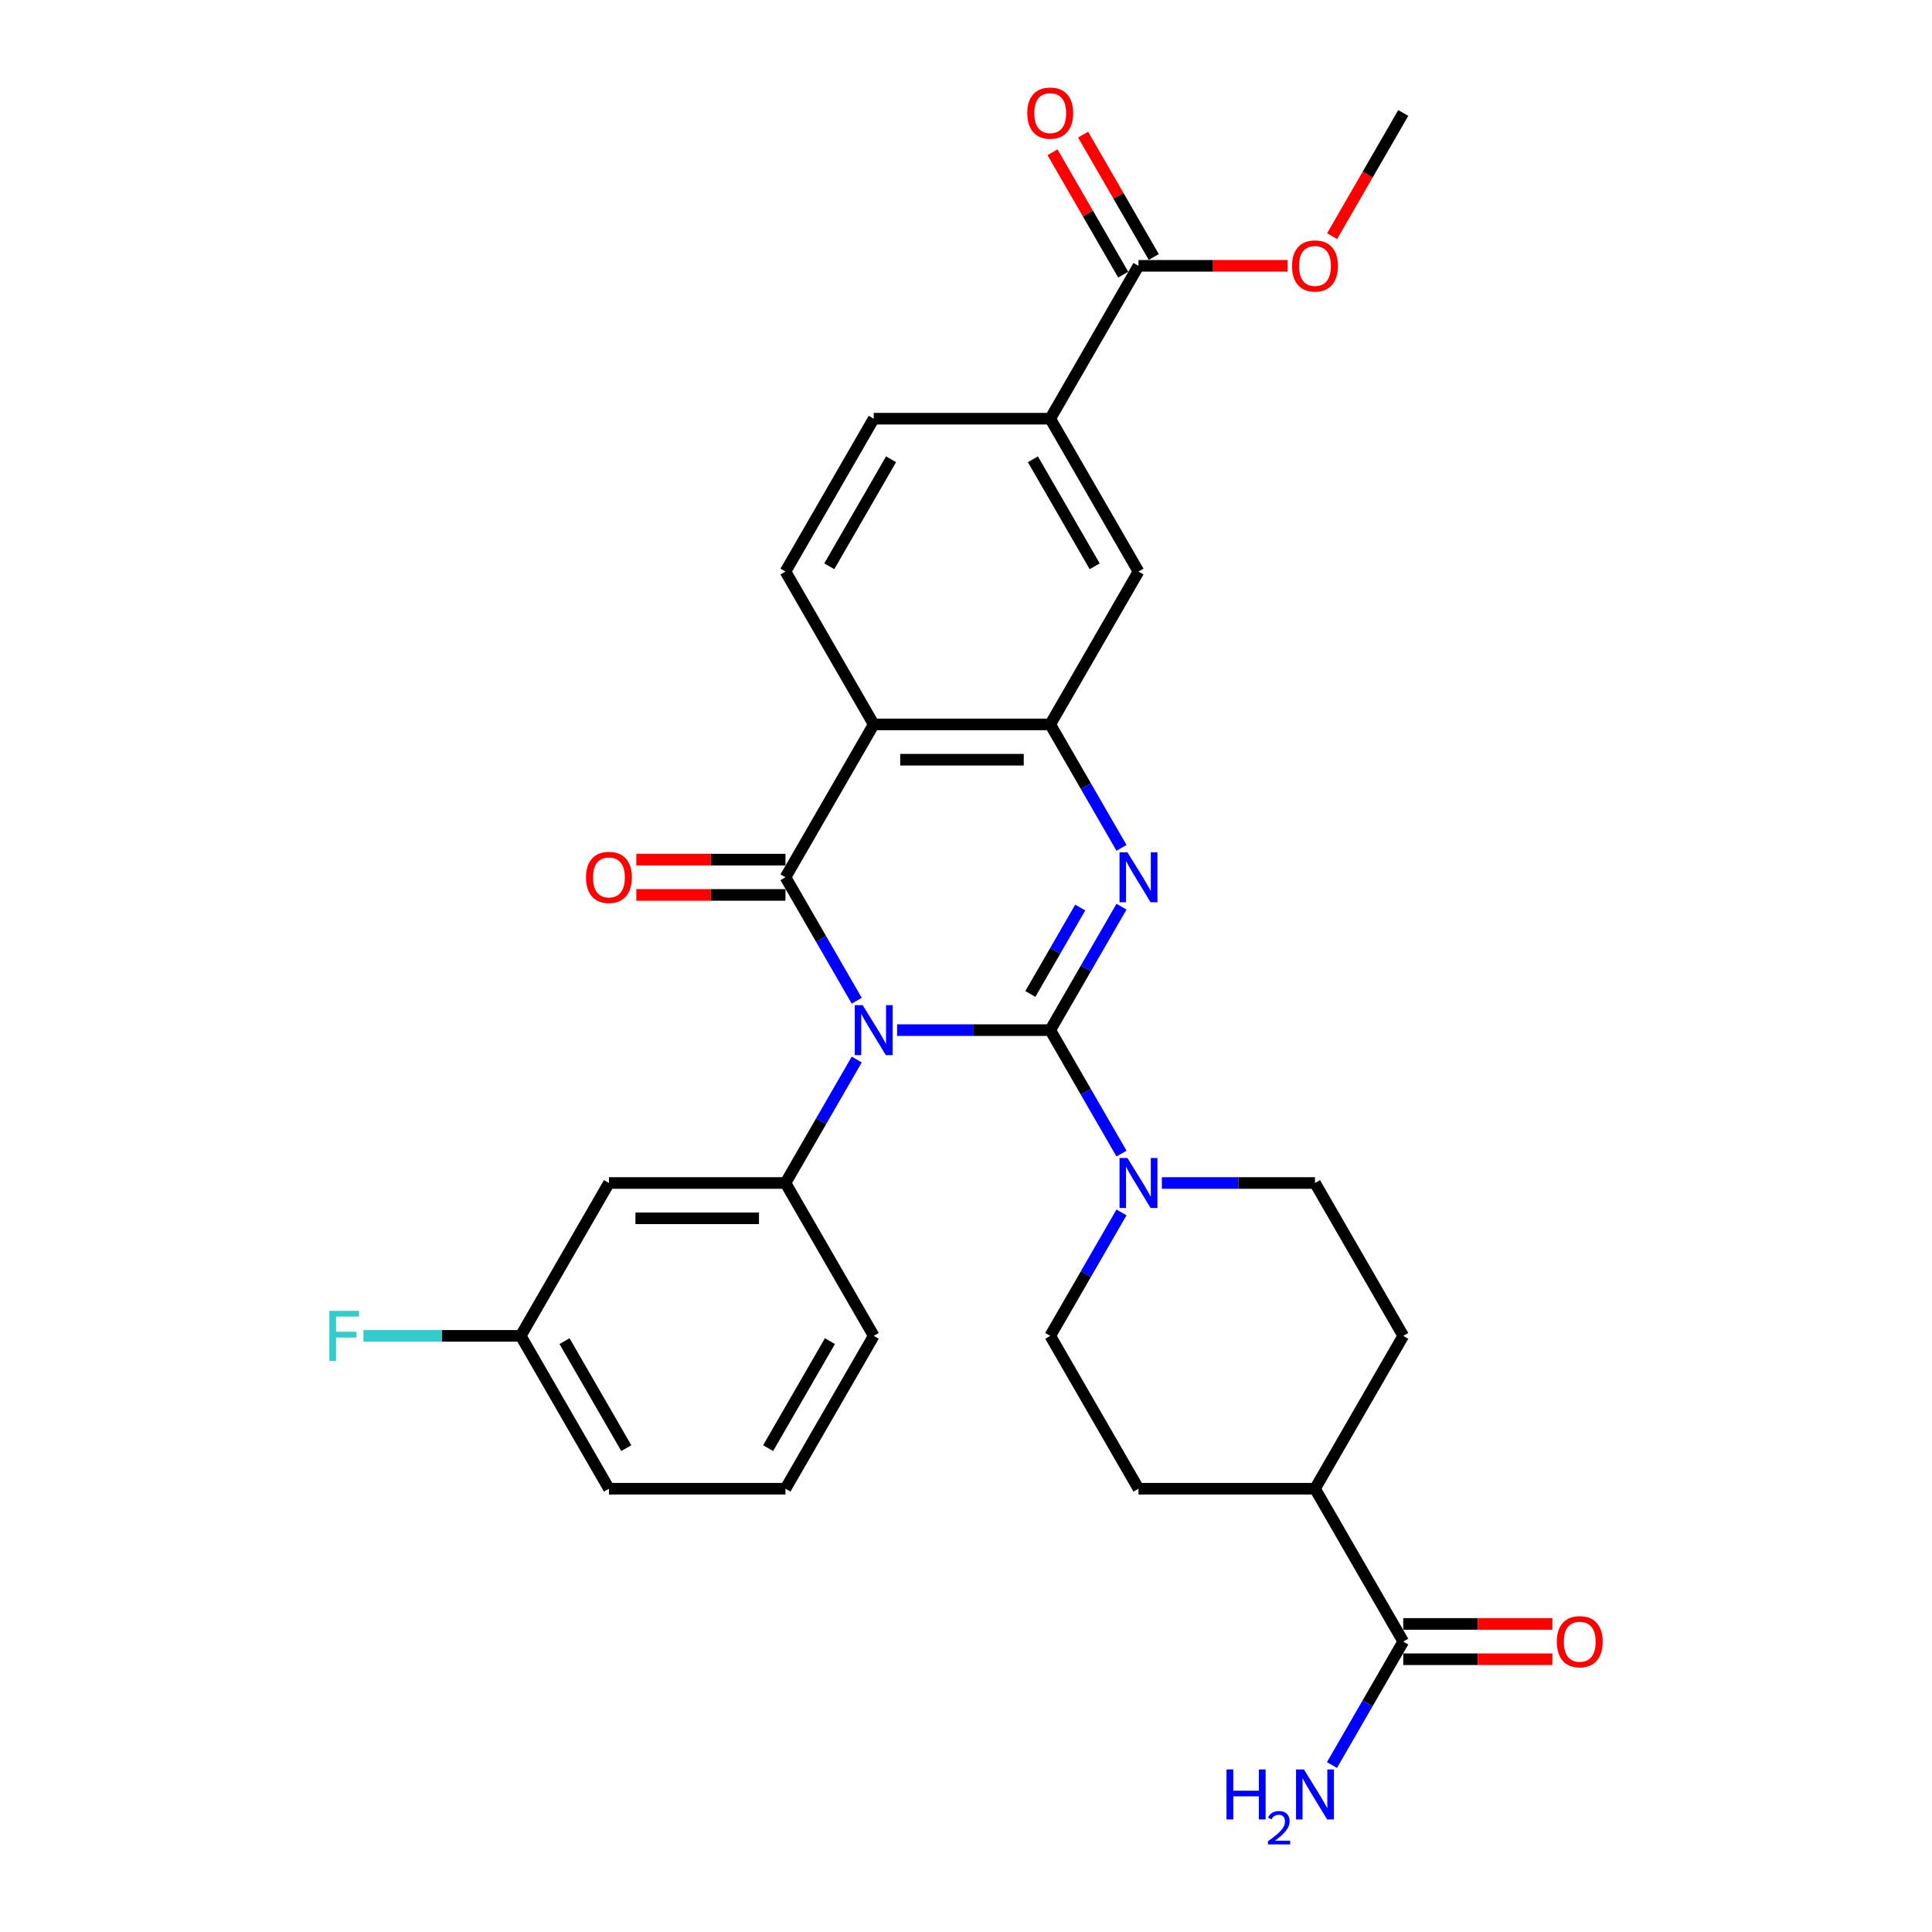 <?xml version='1.0' encoding='iso-8859-1'?>
<svg version='1.1' baseProfile='full'
              xmlns='http://www.w3.org/2000/svg'
                      xmlns:rdkit='http://www.rdkit.org/xml'
                      xmlns:xlink='http://www.w3.org/1999/xlink'
                  xml:space='preserve'
width='1000px' height='1000px' viewBox='0 0 1000 1000'>
<!-- END OF HEADER -->
<rect style='opacity:1.0;fill:#FFFFFF;stroke:none' width='1000' height='1000' x='0' y='0'> </rect>
<path class='bond-0' d='M 464.334,533.197 L 503.966,533.197' style='fill:none;fill-rule:evenodd;stroke:#0000FF;stroke-width:6px;stroke-linecap:butt;stroke-linejoin:miter;stroke-opacity:1' />
<path class='bond-0' d='M 503.966,533.197 L 543.599,533.197' style='fill:none;fill-rule:evenodd;stroke:#000000;stroke-width:6px;stroke-linecap:butt;stroke-linejoin:miter;stroke-opacity:1' />
<path class='bond-1' d='M 443.45,517.977 L 425.004,486.026' style='fill:none;fill-rule:evenodd;stroke:#0000FF;stroke-width:6px;stroke-linecap:butt;stroke-linejoin:miter;stroke-opacity:1' />
<path class='bond-1' d='M 425.004,486.026 L 406.557,454.076' style='fill:none;fill-rule:evenodd;stroke:#000000;stroke-width:6px;stroke-linecap:butt;stroke-linejoin:miter;stroke-opacity:1' />
<path class='bond-6' d='M 443.45,548.418 L 425.004,580.368' style='fill:none;fill-rule:evenodd;stroke:#0000FF;stroke-width:6px;stroke-linecap:butt;stroke-linejoin:miter;stroke-opacity:1' />
<path class='bond-6' d='M 425.004,580.368 L 406.557,612.318' style='fill:none;fill-rule:evenodd;stroke:#000000;stroke-width:6px;stroke-linecap:butt;stroke-linejoin:miter;stroke-opacity:1' />
<path class='bond-2' d='M 543.599,533.197 L 562.045,501.247' style='fill:none;fill-rule:evenodd;stroke:#000000;stroke-width:6px;stroke-linecap:butt;stroke-linejoin:miter;stroke-opacity:1' />
<path class='bond-2' d='M 562.045,501.247 L 580.492,469.297' style='fill:none;fill-rule:evenodd;stroke:#0000FF;stroke-width:6px;stroke-linecap:butt;stroke-linejoin:miter;stroke-opacity:1' />
<path class='bond-2' d='M 533.309,514.476 L 546.221,492.111' style='fill:none;fill-rule:evenodd;stroke:#000000;stroke-width:6px;stroke-linecap:butt;stroke-linejoin:miter;stroke-opacity:1' />
<path class='bond-2' d='M 546.221,492.111 L 559.134,469.746' style='fill:none;fill-rule:evenodd;stroke:#0000FF;stroke-width:6px;stroke-linecap:butt;stroke-linejoin:miter;stroke-opacity:1' />
<path class='bond-5' d='M 543.599,533.197 L 562.045,565.147' style='fill:none;fill-rule:evenodd;stroke:#000000;stroke-width:6px;stroke-linecap:butt;stroke-linejoin:miter;stroke-opacity:1' />
<path class='bond-5' d='M 562.045,565.147 L 580.492,597.097' style='fill:none;fill-rule:evenodd;stroke:#0000FF;stroke-width:6px;stroke-linecap:butt;stroke-linejoin:miter;stroke-opacity:1' />
<path class='bond-3' d='M 406.557,454.076 L 452.238,374.955' style='fill:none;fill-rule:evenodd;stroke:#000000;stroke-width:6px;stroke-linecap:butt;stroke-linejoin:miter;stroke-opacity:1' />
<path class='bond-13' d='M 406.557,444.94 L 367.957,444.94' style='fill:none;fill-rule:evenodd;stroke:#000000;stroke-width:6px;stroke-linecap:butt;stroke-linejoin:miter;stroke-opacity:1' />
<path class='bond-13' d='M 367.957,444.94 L 329.357,444.94' style='fill:none;fill-rule:evenodd;stroke:#FF0000;stroke-width:6px;stroke-linecap:butt;stroke-linejoin:miter;stroke-opacity:1' />
<path class='bond-13' d='M 406.557,463.212 L 367.957,463.212' style='fill:none;fill-rule:evenodd;stroke:#000000;stroke-width:6px;stroke-linecap:butt;stroke-linejoin:miter;stroke-opacity:1' />
<path class='bond-13' d='M 367.957,463.212 L 329.357,463.212' style='fill:none;fill-rule:evenodd;stroke:#FF0000;stroke-width:6px;stroke-linecap:butt;stroke-linejoin:miter;stroke-opacity:1' />
<path class='bond-30' d='M 580.492,438.856 L 562.045,406.906' style='fill:none;fill-rule:evenodd;stroke:#0000FF;stroke-width:6px;stroke-linecap:butt;stroke-linejoin:miter;stroke-opacity:1' />
<path class='bond-30' d='M 562.045,406.906 L 543.599,374.955' style='fill:none;fill-rule:evenodd;stroke:#000000;stroke-width:6px;stroke-linecap:butt;stroke-linejoin:miter;stroke-opacity:1' />
<path class='bond-4' d='M 452.238,374.955 L 543.599,374.955' style='fill:none;fill-rule:evenodd;stroke:#000000;stroke-width:6px;stroke-linecap:butt;stroke-linejoin:miter;stroke-opacity:1' />
<path class='bond-4' d='M 465.942,393.228 L 529.895,393.228' style='fill:none;fill-rule:evenodd;stroke:#000000;stroke-width:6px;stroke-linecap:butt;stroke-linejoin:miter;stroke-opacity:1' />
<path class='bond-9' d='M 452.238,374.955 L 406.557,295.835' style='fill:none;fill-rule:evenodd;stroke:#000000;stroke-width:6px;stroke-linecap:butt;stroke-linejoin:miter;stroke-opacity:1' />
<path class='bond-8' d='M 543.599,374.955 L 589.279,295.835' style='fill:none;fill-rule:evenodd;stroke:#000000;stroke-width:6px;stroke-linecap:butt;stroke-linejoin:miter;stroke-opacity:1' />
<path class='bond-14' d='M 580.492,627.539 L 562.045,659.489' style='fill:none;fill-rule:evenodd;stroke:#0000FF;stroke-width:6px;stroke-linecap:butt;stroke-linejoin:miter;stroke-opacity:1' />
<path class='bond-14' d='M 562.045,659.489 L 543.599,691.439' style='fill:none;fill-rule:evenodd;stroke:#000000;stroke-width:6px;stroke-linecap:butt;stroke-linejoin:miter;stroke-opacity:1' />
<path class='bond-15' d='M 601.376,612.318 L 641.008,612.318' style='fill:none;fill-rule:evenodd;stroke:#0000FF;stroke-width:6px;stroke-linecap:butt;stroke-linejoin:miter;stroke-opacity:1' />
<path class='bond-15' d='M 641.008,612.318 L 680.64,612.318' style='fill:none;fill-rule:evenodd;stroke:#000000;stroke-width:6px;stroke-linecap:butt;stroke-linejoin:miter;stroke-opacity:1' />
<path class='bond-12' d='M 406.557,612.318 L 315.196,612.318' style='fill:none;fill-rule:evenodd;stroke:#000000;stroke-width:6px;stroke-linecap:butt;stroke-linejoin:miter;stroke-opacity:1' />
<path class='bond-12' d='M 392.853,630.59 L 328.901,630.59' style='fill:none;fill-rule:evenodd;stroke:#000000;stroke-width:6px;stroke-linecap:butt;stroke-linejoin:miter;stroke-opacity:1' />
<path class='bond-25' d='M 406.557,612.318 L 452.238,691.439' style='fill:none;fill-rule:evenodd;stroke:#000000;stroke-width:6px;stroke-linecap:butt;stroke-linejoin:miter;stroke-opacity:1' />
<path class='bond-7' d='M 589.279,137.593 L 543.599,216.714' style='fill:none;fill-rule:evenodd;stroke:#000000;stroke-width:6px;stroke-linecap:butt;stroke-linejoin:miter;stroke-opacity:1' />
<path class='bond-18' d='M 597.191,133.025 L 578.903,101.349' style='fill:none;fill-rule:evenodd;stroke:#000000;stroke-width:6px;stroke-linecap:butt;stroke-linejoin:miter;stroke-opacity:1' />
<path class='bond-18' d='M 578.903,101.349 L 560.615,69.673' style='fill:none;fill-rule:evenodd;stroke:#FF0000;stroke-width:6px;stroke-linecap:butt;stroke-linejoin:miter;stroke-opacity:1' />
<path class='bond-18' d='M 581.367,142.161 L 563.079,110.485' style='fill:none;fill-rule:evenodd;stroke:#000000;stroke-width:6px;stroke-linecap:butt;stroke-linejoin:miter;stroke-opacity:1' />
<path class='bond-18' d='M 563.079,110.485 L 544.791,78.809' style='fill:none;fill-rule:evenodd;stroke:#FF0000;stroke-width:6px;stroke-linecap:butt;stroke-linejoin:miter;stroke-opacity:1' />
<path class='bond-24' d='M 589.279,137.593 L 627.879,137.593' style='fill:none;fill-rule:evenodd;stroke:#000000;stroke-width:6px;stroke-linecap:butt;stroke-linejoin:miter;stroke-opacity:1' />
<path class='bond-24' d='M 627.879,137.593 L 666.479,137.593' style='fill:none;fill-rule:evenodd;stroke:#FF0000;stroke-width:6px;stroke-linecap:butt;stroke-linejoin:miter;stroke-opacity:1' />
<path class='bond-33' d='M 589.279,295.835 L 543.599,216.714' style='fill:none;fill-rule:evenodd;stroke:#000000;stroke-width:6px;stroke-linecap:butt;stroke-linejoin:miter;stroke-opacity:1' />
<path class='bond-33' d='M 566.603,293.102 L 534.627,237.718' style='fill:none;fill-rule:evenodd;stroke:#000000;stroke-width:6px;stroke-linecap:butt;stroke-linejoin:miter;stroke-opacity:1' />
<path class='bond-17' d='M 406.557,295.835 L 452.238,216.714' style='fill:none;fill-rule:evenodd;stroke:#000000;stroke-width:6px;stroke-linecap:butt;stroke-linejoin:miter;stroke-opacity:1' />
<path class='bond-17' d='M 429.234,293.102 L 461.21,237.718' style='fill:none;fill-rule:evenodd;stroke:#000000;stroke-width:6px;stroke-linecap:butt;stroke-linejoin:miter;stroke-opacity:1' />
<path class='bond-10' d='M 543.599,216.714 L 452.238,216.714' style='fill:none;fill-rule:evenodd;stroke:#000000;stroke-width:6px;stroke-linecap:butt;stroke-linejoin:miter;stroke-opacity:1' />
<path class='bond-11' d='M 726.321,849.681 L 680.64,770.56' style='fill:none;fill-rule:evenodd;stroke:#000000;stroke-width:6px;stroke-linecap:butt;stroke-linejoin:miter;stroke-opacity:1' />
<path class='bond-19' d='M 726.321,858.817 L 764.921,858.817' style='fill:none;fill-rule:evenodd;stroke:#000000;stroke-width:6px;stroke-linecap:butt;stroke-linejoin:miter;stroke-opacity:1' />
<path class='bond-19' d='M 764.921,858.817 L 803.521,858.817' style='fill:none;fill-rule:evenodd;stroke:#FF0000;stroke-width:6px;stroke-linecap:butt;stroke-linejoin:miter;stroke-opacity:1' />
<path class='bond-19' d='M 726.321,840.545 L 764.921,840.545' style='fill:none;fill-rule:evenodd;stroke:#000000;stroke-width:6px;stroke-linecap:butt;stroke-linejoin:miter;stroke-opacity:1' />
<path class='bond-19' d='M 764.921,840.545 L 803.521,840.545' style='fill:none;fill-rule:evenodd;stroke:#FF0000;stroke-width:6px;stroke-linecap:butt;stroke-linejoin:miter;stroke-opacity:1' />
<path class='bond-22' d='M 726.321,849.681 L 707.874,881.631' style='fill:none;fill-rule:evenodd;stroke:#000000;stroke-width:6px;stroke-linecap:butt;stroke-linejoin:miter;stroke-opacity:1' />
<path class='bond-22' d='M 707.874,881.631 L 689.428,913.581' style='fill:none;fill-rule:evenodd;stroke:#0000FF;stroke-width:6px;stroke-linecap:butt;stroke-linejoin:miter;stroke-opacity:1' />
<path class='bond-23' d='M 315.196,612.318 L 269.516,691.439' style='fill:none;fill-rule:evenodd;stroke:#000000;stroke-width:6px;stroke-linecap:butt;stroke-linejoin:miter;stroke-opacity:1' />
<path class='bond-21' d='M 543.599,691.439 L 589.279,770.56' style='fill:none;fill-rule:evenodd;stroke:#000000;stroke-width:6px;stroke-linecap:butt;stroke-linejoin:miter;stroke-opacity:1' />
<path class='bond-20' d='M 680.64,612.318 L 726.321,691.439' style='fill:none;fill-rule:evenodd;stroke:#000000;stroke-width:6px;stroke-linecap:butt;stroke-linejoin:miter;stroke-opacity:1' />
<path class='bond-16' d='M 680.64,770.56 L 726.321,691.439' style='fill:none;fill-rule:evenodd;stroke:#000000;stroke-width:6px;stroke-linecap:butt;stroke-linejoin:miter;stroke-opacity:1' />
<path class='bond-32' d='M 680.64,770.56 L 589.279,770.56' style='fill:none;fill-rule:evenodd;stroke:#000000;stroke-width:6px;stroke-linecap:butt;stroke-linejoin:miter;stroke-opacity:1' />
<path class='bond-26' d='M 269.516,691.439 L 228.824,691.439' style='fill:none;fill-rule:evenodd;stroke:#000000;stroke-width:6px;stroke-linecap:butt;stroke-linejoin:miter;stroke-opacity:1' />
<path class='bond-26' d='M 228.824,691.439 L 188.132,691.439' style='fill:none;fill-rule:evenodd;stroke:#33CCCC;stroke-width:6px;stroke-linecap:butt;stroke-linejoin:miter;stroke-opacity:1' />
<path class='bond-31' d='M 269.516,691.439 L 315.196,770.56' style='fill:none;fill-rule:evenodd;stroke:#000000;stroke-width:6px;stroke-linecap:butt;stroke-linejoin:miter;stroke-opacity:1' />
<path class='bond-31' d='M 292.192,694.171 L 324.169,749.556' style='fill:none;fill-rule:evenodd;stroke:#000000;stroke-width:6px;stroke-linecap:butt;stroke-linejoin:miter;stroke-opacity:1' />
<path class='bond-29' d='M 689.512,122.226 L 707.917,90.349' style='fill:none;fill-rule:evenodd;stroke:#FF0000;stroke-width:6px;stroke-linecap:butt;stroke-linejoin:miter;stroke-opacity:1' />
<path class='bond-29' d='M 707.917,90.349 L 726.321,58.472' style='fill:none;fill-rule:evenodd;stroke:#000000;stroke-width:6px;stroke-linecap:butt;stroke-linejoin:miter;stroke-opacity:1' />
<path class='bond-27' d='M 452.238,691.439 L 406.557,770.56' style='fill:none;fill-rule:evenodd;stroke:#000000;stroke-width:6px;stroke-linecap:butt;stroke-linejoin:miter;stroke-opacity:1' />
<path class='bond-27' d='M 429.562,694.171 L 397.585,749.556' style='fill:none;fill-rule:evenodd;stroke:#000000;stroke-width:6px;stroke-linecap:butt;stroke-linejoin:miter;stroke-opacity:1' />
<path class='bond-28' d='M 406.557,770.56 L 315.196,770.56' style='fill:none;fill-rule:evenodd;stroke:#000000;stroke-width:6px;stroke-linecap:butt;stroke-linejoin:miter;stroke-opacity:1' />
<path  class='atom-0' d='M 446.519 520.261
L 454.997 533.965
Q 455.837 535.317, 457.19 537.765
Q 458.542 540.214, 458.615 540.36
L 458.615 520.261
L 462.05 520.261
L 462.05 546.134
L 458.505 546.134
L 449.406 531.151
Q 448.346 529.397, 447.213 527.387
Q 446.117 525.377, 445.788 524.756
L 445.788 546.134
L 442.426 546.134
L 442.426 520.261
L 446.519 520.261
' fill='#0000FF'/>
<path  class='atom-3' d='M 583.56 441.14
L 592.038 454.844
Q 592.879 456.196, 594.231 458.644
Q 595.583 461.093, 595.656 461.239
L 595.656 441.14
L 599.091 441.14
L 599.091 467.013
L 595.547 467.013
L 586.447 452.03
Q 585.387 450.276, 584.254 448.266
Q 583.158 446.256, 582.829 445.635
L 582.829 467.013
L 579.467 467.013
L 579.467 441.14
L 583.56 441.14
' fill='#0000FF'/>
<path  class='atom-6' d='M 583.56 599.382
L 592.038 613.086
Q 592.879 614.438, 594.231 616.886
Q 595.583 619.335, 595.656 619.481
L 595.656 599.382
L 599.091 599.382
L 599.091 625.255
L 595.547 625.255
L 586.447 610.272
Q 585.387 608.518, 584.254 606.508
Q 583.158 604.498, 582.829 603.876
L 582.829 625.255
L 579.467 625.255
L 579.467 599.382
L 583.56 599.382
' fill='#0000FF'/>
<path  class='atom-14' d='M 303.319 454.149
Q 303.319 447.937, 306.389 444.465
Q 309.459 440.993, 315.196 440.993
Q 320.934 440.993, 324.004 444.465
Q 327.073 447.937, 327.073 454.149
Q 327.073 460.435, 323.967 464.016
Q 320.861 467.561, 315.196 467.561
Q 309.495 467.561, 306.389 464.016
Q 303.319 460.472, 303.319 454.149
M 315.196 464.638
Q 319.143 464.638, 321.263 462.007
Q 323.419 459.339, 323.419 454.149
Q 323.419 449.07, 321.263 446.512
Q 319.143 443.917, 315.196 443.917
Q 311.25 443.917, 309.093 446.475
Q 306.974 449.033, 306.974 454.149
Q 306.974 459.375, 309.093 462.007
Q 311.25 464.638, 315.196 464.638
' fill='#FF0000'/>
<path  class='atom-19' d='M 531.722 58.545
Q 531.722 52.332, 534.792 48.861
Q 537.861 45.389, 543.599 45.389
Q 549.336 45.389, 552.406 48.861
Q 555.476 52.332, 555.476 58.545
Q 555.476 64.831, 552.369 68.412
Q 549.263 71.957, 543.599 71.957
Q 537.898 71.957, 534.792 68.412
Q 531.722 64.867, 531.722 58.545
M 543.599 69.033
Q 547.546 69.033, 549.665 66.402
Q 551.821 63.734, 551.821 58.545
Q 551.821 53.465, 549.665 50.907
Q 547.546 48.312, 543.599 48.312
Q 539.652 48.312, 537.496 50.87
Q 535.376 53.429, 535.376 58.545
Q 535.376 63.771, 537.496 66.402
Q 539.652 69.033, 543.599 69.033
' fill='#FF0000'/>
<path  class='atom-20' d='M 805.805 849.754
Q 805.805 843.542, 808.875 840.07
Q 811.944 836.598, 817.682 836.598
Q 823.419 836.598, 826.489 840.07
Q 829.559 843.542, 829.559 849.754
Q 829.559 856.04, 826.452 859.621
Q 823.346 863.166, 817.682 863.166
Q 811.981 863.166, 808.875 859.621
Q 805.805 856.076, 805.805 849.754
M 817.682 860.242
Q 821.629 860.242, 823.748 857.611
Q 825.904 854.943, 825.904 849.754
Q 825.904 844.674, 823.748 842.116
Q 821.629 839.522, 817.682 839.522
Q 813.735 839.522, 811.579 842.08
Q 809.459 844.638, 809.459 849.754
Q 809.459 854.98, 811.579 857.611
Q 813.735 860.242, 817.682 860.242
' fill='#FF0000'/>
<path  class='atom-23' d='M 634.838 915.865
L 638.347 915.865
L 638.347 926.865
L 651.576 926.865
L 651.576 915.865
L 655.084 915.865
L 655.084 941.739
L 651.576 941.739
L 651.576 929.789
L 638.347 929.789
L 638.347 941.739
L 634.838 941.739
L 634.838 915.865
' fill='#0000FF'/>
<path  class='atom-23' d='M 656.338 940.831
Q 656.965 939.215, 658.461 938.322
Q 659.956 937.406, 662.03 937.406
Q 664.611 937.406, 666.058 938.805
Q 667.505 940.204, 667.505 942.688
Q 667.505 945.221, 665.624 947.584
Q 663.767 949.948, 659.908 952.746
L 667.795 952.746
L 667.795 954.675
L 656.29 954.675
L 656.29 953.059
Q 659.474 950.792, 661.355 949.104
Q 663.26 947.415, 664.177 945.896
Q 665.094 944.376, 665.094 942.809
Q 665.094 941.169, 664.274 940.252
Q 663.453 939.335, 662.03 939.335
Q 660.656 939.335, 659.739 939.89
Q 658.823 940.445, 658.171 941.675
L 656.338 940.831
' fill='#0000FF'/>
<path  class='atom-23' d='M 674.921 915.865
L 683.399 929.569
Q 684.24 930.921, 685.592 933.37
Q 686.944 935.818, 687.017 935.965
L 687.017 915.865
L 690.452 915.865
L 690.452 941.739
L 686.908 941.739
L 677.808 926.755
Q 676.748 925.001, 675.615 922.991
Q 674.519 920.981, 674.19 920.36
L 674.19 941.739
L 670.828 941.739
L 670.828 915.865
L 674.921 915.865
' fill='#0000FF'/>
<path  class='atom-25' d='M 668.763 137.666
Q 668.763 131.453, 671.833 127.982
Q 674.903 124.51, 680.64 124.51
Q 686.378 124.51, 689.447 127.982
Q 692.517 131.453, 692.517 137.666
Q 692.517 143.951, 689.411 147.533
Q 686.305 151.078, 680.64 151.078
Q 674.939 151.078, 671.833 147.533
Q 668.763 143.988, 668.763 137.666
M 680.64 148.154
Q 684.587 148.154, 686.707 145.523
Q 688.863 142.855, 688.863 137.666
Q 688.863 132.586, 686.707 130.028
Q 684.587 127.433, 680.64 127.433
Q 676.693 127.433, 674.537 129.991
Q 672.418 132.55, 672.418 137.666
Q 672.418 142.892, 674.537 145.523
Q 676.693 148.154, 680.64 148.154
' fill='#FF0000'/>
<path  class='atom-27' d='M 170.462 678.502
L 185.848 678.502
L 185.848 681.463
L 173.934 681.463
L 173.934 689.32
L 184.532 689.32
L 184.532 692.316
L 173.934 692.316
L 173.934 704.376
L 170.462 704.376
L 170.462 678.502
' fill='#33CCCC'/>
</svg>
